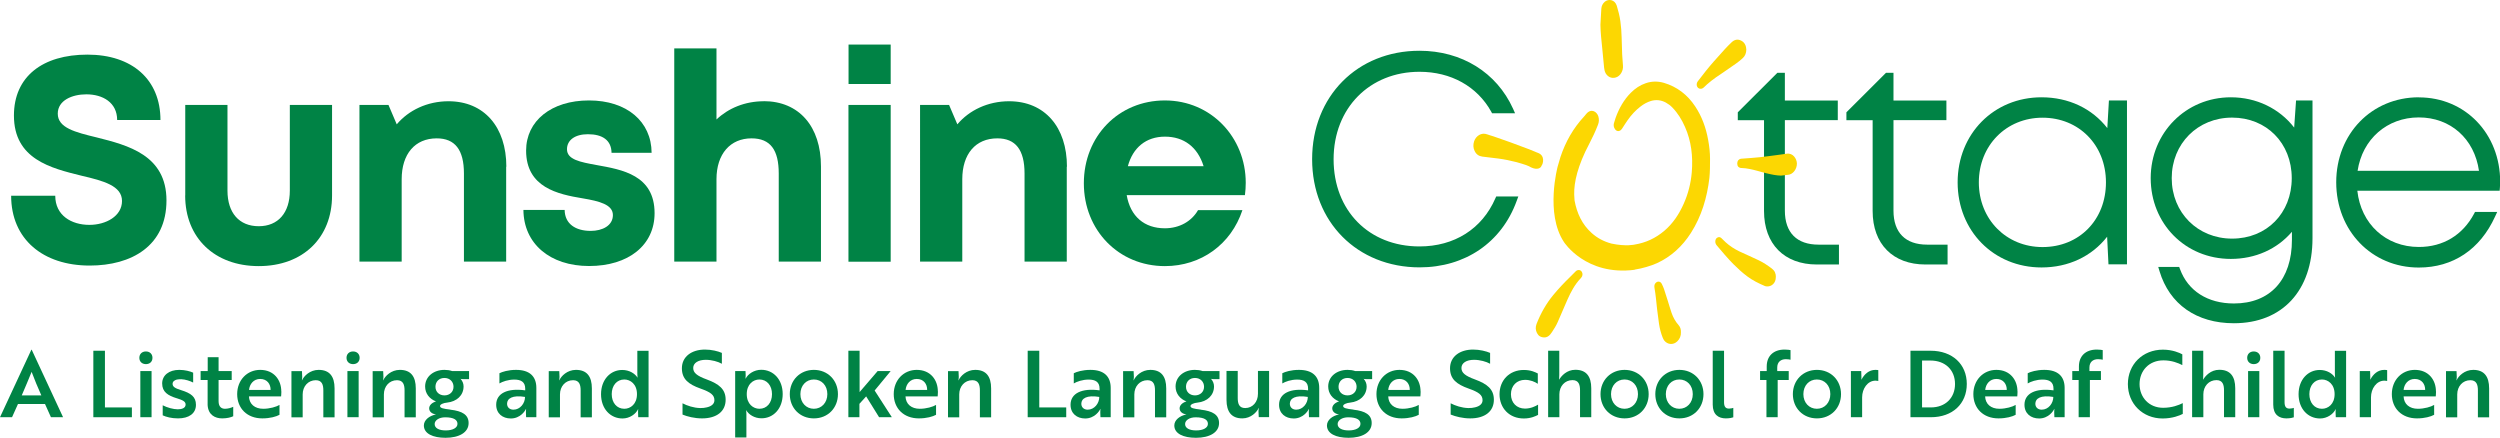 <?xml version="1.0" encoding="UTF-8"?>
<svg id="Layer_2" data-name="Layer 2" xmlns="http://www.w3.org/2000/svg" viewBox="0 0 278.27 48.73">
  <defs>
    <style>
      .cls-1 {
        fill: #008345;
      }

      .cls-2 {
        fill: #fcd702;
      }
    </style>
  </defs>
  <g id="Layer_1-2" data-name="Layer 1">
    <g>
      <g>
        <path class="cls-1" d="M3.49,38.93h.04l3.49,7.51h-1.35l-.66-1.47h-3.01l-.66,1.47H0l3.49-7.51ZM4.6,44.01c-.42-.95-.77-1.78-1.08-2.62-.32.77-.7,1.72-1.1,2.62h2.17Z"/>
        <path class="cls-1" d="M10.39,46.44v-7.4h1.29v6.31h3v1.09h-4.29Z"/>
        <path class="cls-1" d="M16.24,39.12c.43,0,.73.28.73.71s-.3.7-.73.7-.73-.28-.73-.7.29-.71.73-.71ZM16.87,41.3v5.14h-1.25v-5.14h1.25Z"/>
        <path class="cls-1" d="M19.64,44.32c-.93-.29-1.59-.68-1.59-1.64,0-.9.76-1.51,1.9-1.51.65,0,1.22.16,1.55.31v1.1c-.35-.18-.86-.35-1.32-.37-.17,0-.35.01-.5.04-.26.07-.47.22-.47.48,0,.33.31.5.93.69,1.13.35,1.67.75,1.67,1.64,0,.97-.79,1.51-1.99,1.51-.73,0-1.32-.16-1.71-.34v-1.12c.49.26,1.19.45,1.68.45.45,0,.87-.14.87-.53,0-.36-.35-.5-1.01-.71Z"/>
        <path class="cls-1" d="M23.12,41.3v-1.54h1.21v1.54h1.46v1h-1.46v2.35c0,.64.33.85.71.85.32,0,.67-.1.92-.22v1.05c-.24.12-.68.24-1.23.24-.78,0-1.56-.38-1.62-1.49,0-.16,0-.34,0-.51v-2.27h-.78v-1h.8Z"/>
        <path class="cls-1" d="M31.32,43.57c0,.24-.03.46-.03.55h-3.58c.03.86.65,1.38,1.59,1.38.72,0,1.47-.22,1.81-.43v1.1c-.36.2-1.05.4-1.91.4-1.7,0-2.8-1.12-2.8-2.7s1.12-2.7,2.56-2.7c1.54,0,2.35,1.13,2.35,2.4ZM28.96,42.18c-.74,0-1.18.58-1.24,1.22h2.4c.01-.65-.39-1.22-1.16-1.22Z"/>
        <path class="cls-1" d="M33.61,41.3l.03.66c0,.19-.04.33-.04.37h.02c.2-.47.88-1.16,1.85-1.16,1.21,0,1.77.73,1.77,2.06v3.22h-1.25v-3c0-.6-.14-1.13-.84-1.13-.85,0-1.46.68-1.46,1.58v2.55h-1.25v-5.14h1.16Z"/>
        <path class="cls-1" d="M39.3,39.12c.43,0,.73.28.73.71s-.3.7-.73.7-.73-.28-.73-.7.29-.71.73-.71ZM39.92,41.3v5.14h-1.25v-5.14h1.25Z"/>
        <path class="cls-1" d="M42.65,41.3l.03.66c0,.19-.04.33-.04.37h.02c.2-.47.88-1.16,1.85-1.16,1.21,0,1.77.73,1.77,2.06v3.22h-1.25v-3c0-.6-.14-1.13-.84-1.13-.85,0-1.46.68-1.46,1.58v2.55h-1.25v-5.14h1.16Z"/>
        <path class="cls-1" d="M50.12,45.6c1.34.15,2.04.57,2.04,1.49,0,1.04-1.05,1.64-2.57,1.64-1.4,0-2.41-.46-2.41-1.37,0-.6.59-1.08,1.35-1.23-.45-.06-.76-.31-.76-.68,0-.31.27-.62.76-.77-.73-.28-1.21-.88-1.21-1.66,0-1.11.95-1.85,2.15-1.85.31,0,.59.04.85.13h1.89v.9h-.66c-.23,0-.25-.03-.29-.04.2.23.34.51.34.85,0,1.01-.78,1.69-1.82,1.8-.45.04-.8.21-.8.38,0,.23.35.31,1.14.4ZM50.92,47.18c0-.43-.38-.73-1.37-.73-.69,0-1.17.34-1.17.75,0,.47.51.71,1.23.71.79,0,1.31-.29,1.31-.73ZM50.48,43.05c0-.55-.4-.98-1.01-.98s-1,.42-1,.98.41.96,1,.96,1.01-.4,1.01-.96Z"/>
        <path class="cls-1" d="M55.6,41.54c.29-.15.97-.37,1.84-.37,1.52,0,2.26.73,2.26,2.01v3.26h-1.14l-.02-.53c0-.24.02-.39.02-.39h-.02c-.09.23-.64,1.06-1.68,1.06-.91,0-1.63-.54-1.63-1.53,0-1.26,1.24-1.88,3.23-1.6v-.19c0-.75-.47-1.01-1.22-1.01-.68,0-1.32.23-1.65.43v-1.13ZM58.44,44.18c-1.4-.23-2,.17-2,.76,0,.39.28.66.71.66.74,0,1.29-.7,1.29-1.42Z"/>
        <path class="cls-1" d="M62.25,41.3l.03.66c0,.19-.04.33-.04.37h.02c.2-.47.88-1.16,1.85-1.16,1.21,0,1.77.73,1.77,2.06v3.22h-1.25v-3c0-.6-.14-1.13-.84-1.13-.85,0-1.46.68-1.46,1.58v2.55h-1.25v-5.14h1.16Z"/>
        <path class="cls-1" d="M72.19,46.44h-1.15l-.02-.53c-.01-.22.02-.36.02-.36h-.02c-.25.54-.94,1.03-1.73,1.03-1.34,0-2.39-1.07-2.39-2.7s1.05-2.7,2.36-2.7c.79,0,1.41.4,1.69.84h.02s-.03-.14-.03-.42v-2.55h1.25v7.4ZM68.09,43.87c0,.96.57,1.63,1.4,1.63.69,0,1.41-.52,1.41-1.63s-.73-1.63-1.41-1.63c-.83,0-1.4.67-1.4,1.63Z"/>
        <path class="cls-1" d="M75.97,46.15v-1.26c.52.27,1.23.51,1.97.53.27,0,.52-.02.74-.08.52-.12.84-.39.84-.79,0-.59-.42-.9-1.55-1.3-1.35-.48-2.07-1.06-2.07-2.26,0-1.29,1.08-2.08,2.57-2.08.74,0,1.44.18,1.88.37v1.21c-.42-.24-1.13-.44-1.79-.44-.84,0-1.4.35-1.4.91,0,.52.39.87,1.52,1.28,1.35.5,2.09,1.08,2.09,2.25,0,1.29-.98,2.08-2.63,2.08-.85,0-1.65-.21-2.16-.42Z"/>
        <path class="cls-1" d="M81.83,41.3h1.15l.02.48c0,.22-.03.36-.02.36h.02c.25-.51.94-.98,1.73-.98,1.34,0,2.39,1.07,2.39,2.7s-1.04,2.7-2.36,2.7c-.79,0-1.42-.42-1.69-.89h-.02s.03.14.03.42v2.6h-1.25v-7.4ZM85.93,43.87c0-.96-.57-1.63-1.4-1.63-.69,0-1.41.52-1.41,1.63s.73,1.63,1.41,1.63c.83,0,1.4-.67,1.4-1.63Z"/>
        <path class="cls-1" d="M93.27,43.87c0,1.55-1.13,2.7-2.68,2.7s-2.68-1.15-2.68-2.7,1.14-2.7,2.68-2.7,2.68,1.15,2.68,2.7ZM92.09,43.87c0-.97-.64-1.63-1.5-1.63s-1.5.67-1.5,1.63.65,1.63,1.5,1.63,1.5-.67,1.5-1.63Z"/>
        <path class="cls-1" d="M97.35,43.46l1.92,2.98h-1.42l-1.44-2.32-.75.83v1.49h-1.23v-7.4h1.25v4.6l2.01-2.34h1.45l-1.78,2.16Z"/>
        <path class="cls-1" d="M104.4,43.57c0,.24-.03.46-.03.55h-3.58c.03.86.65,1.38,1.59,1.38.72,0,1.47-.22,1.81-.43v1.1c-.36.2-1.05.4-1.91.4-1.7,0-2.8-1.12-2.8-2.7s1.12-2.7,2.56-2.7c1.54,0,2.35,1.13,2.35,2.4ZM102.04,42.18c-.74,0-1.18.58-1.24,1.22h2.4c.01-.65-.39-1.22-1.16-1.22Z"/>
        <path class="cls-1" d="M106.69,41.3l.03.66c0,.19-.04.33-.04.37h.02c.2-.47.88-1.16,1.85-1.16,1.21,0,1.77.73,1.77,2.06v3.22h-1.25v-3c0-.6-.14-1.13-.84-1.13-.85,0-1.46.68-1.46,1.58v2.55h-1.25v-5.14h1.16Z"/>
        <path class="cls-1" d="M114.39,46.44v-7.4h1.29v6.31h3v1.09h-4.29Z"/>
        <path class="cls-1" d="M119.53,41.54c.29-.15.97-.37,1.84-.37,1.52,0,2.26.73,2.26,2.01v3.26h-1.14l-.02-.53c0-.24.02-.39.02-.39h-.02c-.09.23-.64,1.06-1.68,1.06-.91,0-1.63-.54-1.63-1.53,0-1.26,1.24-1.88,3.23-1.6v-.19c0-.75-.47-1.01-1.22-1.01-.68,0-1.32.23-1.65.43v-1.13ZM122.36,44.18c-1.4-.23-2,.17-2,.76,0,.39.28.66.71.66.74,0,1.29-.7,1.29-1.42Z"/>
        <path class="cls-1" d="M126.18,41.3l.03.66c0,.19-.04.33-.04.37h.02c.2-.47.88-1.16,1.85-1.16,1.21,0,1.77.73,1.77,2.06v3.22h-1.25v-3c0-.6-.14-1.13-.84-1.13-.85,0-1.46.68-1.46,1.58v2.55h-1.25v-5.14h1.16Z"/>
        <path class="cls-1" d="M133.65,45.6c1.34.15,2.04.57,2.04,1.49,0,1.04-1.05,1.64-2.57,1.64-1.4,0-2.41-.46-2.41-1.37,0-.6.59-1.08,1.35-1.23-.45-.06-.76-.31-.76-.68,0-.31.27-.62.76-.77-.73-.28-1.21-.88-1.21-1.66,0-1.11.95-1.85,2.15-1.85.31,0,.59.04.85.13h1.89v.9h-.66c-.23,0-.25-.03-.29-.04.2.23.34.51.34.85,0,1.01-.78,1.69-1.82,1.8-.45.04-.8.21-.8.38,0,.23.35.31,1.14.4ZM134.45,47.18c0-.43-.38-.73-1.37-.73-.69,0-1.17.34-1.17.75,0,.47.51.71,1.23.71.79,0,1.31-.29,1.31-.73ZM134.02,43.05c0-.55-.4-.98-1.01-.98s-1,.42-1,.98.41.96,1,.96,1.01-.4,1.01-.96Z"/>
        <path class="cls-1" d="M140.11,46.44l-.03-.65c0-.21.03-.34.04-.38h-.02c-.2.47-.87,1.16-1.82,1.16-1.2,0-1.76-.73-1.76-2.06v-3.22h1.25v3c0,.61.13,1.13.83,1.13.83,0,1.42-.68,1.42-1.58v-2.55h1.24v5.14h-1.15Z"/>
        <path class="cls-1" d="M142.74,41.54c.29-.15.97-.37,1.84-.37,1.52,0,2.26.73,2.26,2.01v3.26h-1.14l-.02-.53c0-.24.02-.39.02-.39h-.02c-.09.23-.64,1.06-1.68,1.06-.91,0-1.63-.54-1.63-1.53,0-1.26,1.24-1.88,3.23-1.6v-.19c0-.75-.47-1.01-1.22-1.01-.68,0-1.32.23-1.65.43v-1.13ZM145.57,44.18c-1.4-.23-2,.17-2,.76,0,.39.28.66.71.66.74,0,1.29-.7,1.29-1.42Z"/>
        <path class="cls-1" d="M150.64,45.6c1.34.15,2.04.57,2.04,1.49,0,1.04-1.05,1.64-2.57,1.64-1.4,0-2.41-.46-2.41-1.37,0-.6.59-1.08,1.35-1.23-.45-.06-.76-.31-.76-.68,0-.31.27-.62.76-.77-.73-.28-1.21-.88-1.21-1.66,0-1.11.95-1.85,2.15-1.85.31,0,.59.04.85.13h1.89v.9h-.66c-.23,0-.25-.03-.29-.04.2.23.34.51.34.85,0,1.01-.78,1.69-1.82,1.8-.45.04-.8.21-.8.38,0,.23.35.31,1.14.4ZM151.43,47.18c0-.43-.38-.73-1.37-.73-.69,0-1.17.34-1.17.75,0,.47.51.71,1.23.71.79,0,1.31-.29,1.31-.73ZM151,43.05c0-.55-.4-.98-1.01-.98s-1,.42-1,.98.41.96,1,.96,1.01-.4,1.01-.96Z"/>
        <path class="cls-1" d="M158.13,43.57c0,.24-.03.46-.03.55h-3.58c.03.86.65,1.38,1.59,1.38.72,0,1.47-.22,1.81-.43v1.1c-.36.2-1.05.4-1.91.4-1.7,0-2.8-1.12-2.8-2.7s1.12-2.7,2.56-2.7c1.54,0,2.35,1.13,2.35,2.4ZM155.76,42.18c-.74,0-1.18.58-1.24,1.22h2.4c.01-.65-.39-1.22-1.16-1.22Z"/>
        <path class="cls-1" d="M161.47,46.15v-1.26c.52.27,1.23.51,1.97.53.27,0,.52-.02.74-.08.52-.12.84-.39.84-.79,0-.59-.42-.9-1.55-1.3-1.35-.48-2.07-1.06-2.07-2.26,0-1.29,1.08-2.08,2.57-2.08.74,0,1.45.18,1.89.37v1.21c-.42-.24-1.13-.44-1.79-.44-.84,0-1.4.35-1.4.91,0,.52.39.87,1.52,1.28,1.35.5,2.09,1.08,2.09,2.25,0,1.29-.98,2.08-2.63,2.08-.85,0-1.65-.21-2.16-.42Z"/>
        <path class="cls-1" d="M169.74,45.48c.66,0,1.2-.28,1.46-.44v1.14c-.26.13-.78.4-1.59.4-1.61,0-2.7-1.15-2.7-2.7s1.1-2.7,2.7-2.7c.81,0,1.3.26,1.56.39v1.15c-.32-.22-.83-.44-1.42-.44-.92,0-1.57.65-1.57,1.6s.64,1.6,1.57,1.6Z"/>
        <path class="cls-1" d="M173.56,39.04v2.7c0,.24-.02.44-.02.53.25-.43.85-1.11,1.81-1.11,1.21,0,1.77.73,1.77,2.06v3.22h-1.25v-3c0-.6-.14-1.13-.84-1.13-.85,0-1.46.68-1.46,1.58v2.55h-1.25v-7.4h1.23Z"/>
        <path class="cls-1" d="M183.51,43.87c0,1.55-1.13,2.7-2.68,2.7s-2.68-1.15-2.68-2.7,1.14-2.7,2.68-2.7,2.68,1.15,2.68,2.7ZM182.32,43.87c0-.97-.64-1.63-1.5-1.63s-1.5.67-1.5,1.63.65,1.63,1.5,1.63,1.5-.67,1.5-1.63Z"/>
        <path class="cls-1" d="M189.61,43.87c0,1.55-1.13,2.7-2.68,2.7s-2.68-1.15-2.68-2.7,1.14-2.7,2.68-2.7,2.68,1.15,2.68,2.7ZM188.42,43.87c0-.97-.64-1.63-1.5-1.63s-1.5.67-1.5,1.63.65,1.63,1.5,1.63,1.5-.67,1.5-1.63Z"/>
        <path class="cls-1" d="M190.65,39.04h1.25v5.73c0,.51.18.71.55.71.2,0,.4-.05.48-.08v1.05c-.1.04-.41.12-.83.12-.82,0-1.46-.42-1.46-1.53v-6Z"/>
        <path class="cls-1" d="M196.65,41.3v-.51c0-1.14.73-1.88,1.99-1.88.32,0,.57.04.66.06v1.07c-.08-.02-.28-.06-.52-.06-.58,0-.96.33-.96.93v.39h1.28v1h-1.23v4.14h-1.25v-4.14h-.71v-1h.75Z"/>
        <path class="cls-1" d="M204.92,43.87c0,1.55-1.13,2.7-2.68,2.7s-2.68-1.15-2.68-2.7,1.14-2.7,2.68-2.7,2.68,1.15,2.68,2.7ZM203.73,43.87c0-.97-.64-1.63-1.5-1.63s-1.5.67-1.5,1.63.65,1.63,1.5,1.63,1.5-.67,1.5-1.63Z"/>
        <path class="cls-1" d="M206.02,41.3h1.15c.01.21.02.41.02.61,0,.17,0,.32,0,.36.32-.63.85-1.1,1.56-1.1.15,0,.29.02.32.03v1.21s-.14-.04-.31-.04c-.88,0-1.49.89-1.49,1.86v2.21h-1.25v-5.14Z"/>
        <path class="cls-1" d="M212.65,46.44v-7.4h2.24c2.44,0,4.03,1.51,4.03,3.7s-1.57,3.7-4,3.7h-2.27ZM213.94,40.13v5.22h.97c1.65,0,2.7-1.08,2.7-2.61s-1.06-2.61-2.74-2.61h-.94Z"/>
        <path class="cls-1" d="M224.57,43.57c0,.24-.03.46-.03.55h-3.58c.03.86.65,1.38,1.59,1.38.72,0,1.47-.22,1.81-.43v1.1c-.36.2-1.05.4-1.91.4-1.7,0-2.8-1.12-2.8-2.7s1.12-2.7,2.56-2.7c1.54,0,2.35,1.13,2.35,2.4ZM222.21,42.18c-.74,0-1.18.58-1.24,1.22h2.4c.01-.65-.39-1.22-1.16-1.22Z"/>
        <path class="cls-1" d="M225.71,41.54c.29-.15.97-.37,1.84-.37,1.52,0,2.26.73,2.26,2.01v3.26h-1.14l-.02-.53c0-.24.02-.39.02-.39h-.02c-.09.23-.64,1.06-1.68,1.06-.91,0-1.63-.54-1.63-1.53,0-1.26,1.24-1.88,3.23-1.6v-.19c0-.75-.47-1.01-1.22-1.01-.68,0-1.32.23-1.65.43v-1.13ZM228.55,44.18c-1.4-.23-2,.17-2,.76,0,.39.28.66.71.66.74,0,1.29-.7,1.29-1.42Z"/>
        <path class="cls-1" d="M231.4,41.3v-.51c0-1.14.73-1.88,1.99-1.88.32,0,.57.04.66.06v1.07c-.08-.02-.28-.06-.52-.06-.58,0-.96.33-.96.93v.39h1.28v1h-1.23v4.14h-1.25v-4.14h-.71v-1h.75Z"/>
        <path class="cls-1" d="M242.91,40.64c-.46-.24-1.19-.53-2.11-.53-1.59,0-2.65,1.15-2.65,2.64s1.07,2.64,2.62,2.64c.98,0,1.73-.29,2.19-.52v1.2c-.31.17-1.15.51-2.24.51-2.22,0-3.87-1.64-3.87-3.83s1.65-3.83,3.9-3.83c1.07,0,1.85.35,2.16.52v1.2Z"/>
        <path class="cls-1" d="M245.24,39.04v2.7c0,.24-.02.44-.02.53.25-.43.85-1.11,1.81-1.11,1.21,0,1.77.73,1.77,2.06v3.22h-1.25v-3c0-.6-.14-1.13-.84-1.13-.85,0-1.46.68-1.46,1.58v2.55h-1.25v-7.4h1.23Z"/>
        <path class="cls-1" d="M250.86,39.12c.43,0,.73.28.73.71s-.3.7-.73.7-.73-.28-.73-.7.29-.71.73-.71ZM251.48,41.3v5.14h-1.25v-5.14h1.25Z"/>
        <path class="cls-1" d="M253.04,39.04h1.25v5.73c0,.51.18.71.55.71.2,0,.4-.05.48-.08v1.05c-.1.04-.41.12-.83.12-.82,0-1.46-.42-1.46-1.53v-6Z"/>
        <path class="cls-1" d="M261.14,46.44h-1.15l-.02-.53c-.01-.22.02-.36.02-.36h-.02c-.25.54-.94,1.03-1.73,1.03-1.34,0-2.39-1.07-2.39-2.7s1.05-2.7,2.36-2.7c.79,0,1.41.4,1.69.84h.02s-.03-.14-.03-.42v-2.55h1.25v7.4ZM257.05,43.87c0,.96.57,1.63,1.4,1.63.69,0,1.41-.52,1.41-1.63s-.73-1.63-1.41-1.63c-.83,0-1.4.67-1.4,1.63Z"/>
        <path class="cls-1" d="M262.66,41.3h1.15c.01.21.02.41.02.61,0,.17,0,.32,0,.36.32-.63.85-1.1,1.56-1.1.15,0,.29.02.32.03v1.21s-.14-.04-.31-.04c-.88,0-1.49.89-1.49,1.86v2.21h-1.25v-5.14Z"/>
        <path class="cls-1" d="M271.15,43.57c0,.24-.03.46-.03.55h-3.58c.03.86.65,1.38,1.59,1.38.72,0,1.47-.22,1.81-.43v1.1c-.36.2-1.05.4-1.91.4-1.7,0-2.8-1.12-2.8-2.7s1.12-2.7,2.56-2.7c1.54,0,2.35,1.13,2.35,2.4ZM268.78,42.18c-.74,0-1.18.58-1.24,1.22h2.4c.01-.65-.39-1.22-1.16-1.22Z"/>
        <path class="cls-1" d="M273.43,41.3l.03.66c0,.19-.04.33-.04.37h.02c.2-.47.88-1.16,1.85-1.16,1.21,0,1.77.73,1.77,2.06v3.22h-1.25v-3c0-.6-.14-1.13-.84-1.13-.85,0-1.46.68-1.46,1.58v2.55h-1.25v-5.14h1.16Z"/>
      </g>
      <path class="cls-1" d="M1.23,21.79h4.92c0,2.19,1.8,3.24,3.8,3.24,1.84,0,3.63-.97,3.63-2.66s-2.06-2.24-4.5-2.81c-3.4-.84-7.53-1.83-7.53-6.7,0-4.34,3.19-6.78,8.18-6.78s8.13,2.78,8.13,7.28h-4.82c0-1.95-1.6-2.86-3.43-2.86-1.58,0-3.18.67-3.18,2.15,0,1.59,1.96,2.07,4.35,2.65,3.44.87,7.75,1.95,7.75,7.01s-3.88,7.25-8.55,7.25c-5.18,0-8.74-2.92-8.74-7.78Z"/>
      <path class="cls-1" d="M20.62,21.76v-10.08h4.7v9.54c0,2.48,1.31,3.96,3.48,3.96s3.46-1.51,3.46-3.96v-9.54h4.7v10.08c0,4.71-3.24,7.86-8.16,7.86s-8.19-3.15-8.19-7.86Z"/>
      <path class="cls-1" d="M56.34,18.55v10.57h-4.7v-9.81c0-2.64-1-3.91-3.03-3.91-2.42,0-3.9,1.74-3.9,4.55v9.17h-4.7V11.68h3.23l.92,2.16c1.32-1.57,3.4-2.57,5.76-2.57,3.97,0,6.44,2.87,6.44,7.29Z"/>
      <path class="cls-1" d="M65.57,29.61c-4.37,0-7.28-2.5-7.31-6.24h4.59c.02,1.55,1.21,2.33,2.9,2.33,1.31,0,2.47-.59,2.47-1.76s-1.51-1.55-3.35-1.86c-2.78-.46-6.31-1.21-6.31-5.32,0-3.3,2.8-5.58,7-5.58s6.95,2.34,6.97,5.83h-4.46c-.02-1.39-.99-2.07-2.63-2.07-1.46,0-2.33.67-2.33,1.67,0,1.16,1.48,1.43,3.29,1.76,2.84.51,6.46,1.11,6.46,5.36,0,3.56-2.9,5.88-7.29,5.88h0Z"/>
      <path class="cls-1" d="M85,11.26c3.94,0,6.38,2.82,6.38,7.26v10.6h-4.7v-9.81c0-2.61-.92-3.91-3.03-3.91-2.35,0-3.9,1.72-3.9,4.55v9.17h-4.7V5.39h4.7v7.91c1.32-1.26,3.18-2.03,5.26-2.03h0Z"/>
      <path class="cls-1" d="M94.44,11.68h4.7v17.45h-4.7V11.68ZM94.45,4.96h4.69v4.39h-4.69v-4.39Z"/>
      <path class="cls-1" d="M118.74,18.55v10.57h-4.7v-9.81c0-2.64-1-3.91-3.03-3.91-2.42,0-3.9,1.74-3.9,4.55v9.17h-4.7V11.68h3.23l.92,2.16c1.32-1.57,3.4-2.57,5.76-2.57,3.96,0,6.44,2.87,6.44,7.29Z"/>
      <path class="cls-1" d="M138.58,21.72h-13.17c.41,2.38,1.97,3.69,4.25,3.69,1.63,0,2.98-.78,3.69-2.02h4.94c-1.26,3.8-4.59,6.23-8.63,6.23-5.14,0-9.02-3.99-9.02-9.22s3.86-9.22,9.02-9.22,9,4.13,9,9.16c0,.46-.03.92-.09,1.38ZM125.54,18.5h8.43c-.66-2.13-2.19-3.29-4.3-3.29s-3.58,1.23-4.13,3.29Z"/>
      <g>
        <path class="cls-1" d="M166.44,22.09c-1.48,3.39-4.56,5.34-8.44,5.34-5.63,0-9.56-3.99-9.56-9.7s4.02-9.74,9.56-9.74c3.5,0,6.41,1.62,7.98,4.43l.1.19h2.56l-.23-.52c-1.83-4.03-5.72-6.44-10.41-6.44-6.93,0-11.95,5.08-11.95,12.07s5.03,12.03,11.95,12.04c5.09,0,9.14-2.77,10.82-7.4l.18-.49h-2.46l-.1.22Z"/>
        <path class="cls-1" d="M198.67,23.43v-10.06h5.89v-2.18h-5.89v-3.09h-.83l-4.41,4.4v.88h2.92v10.11c0,3.67,2.25,5.95,5.88,5.95h2.46v-2.21h-2.28c-2.41,0-3.74-1.34-3.74-3.78Z"/>
        <path class="cls-1" d="M210.76,23.43v-10.06h5.89v-2.18h-5.89v-3.09h-.83l-4.41,4.4v.88h2.92v10.11c0,3.67,2.25,5.95,5.88,5.95h2.46v-2.21h-2.28c-2.41,0-3.74-1.34-3.74-3.78Z"/>
        <path class="cls-1" d="M234.57,14.27c-1.71-2.2-4.32-3.44-7.33-3.44-5.32,0-9.34,4.07-9.34,9.47s4.01,9.47,9.34,9.47c2.99,0,5.59-1.23,7.3-3.42l.15,3.07h2.06V11.18h-2.01l-.18,3.09ZM227.35,27.5h0c-4.04,0-7.09-3.09-7.09-7.2s3.05-7.2,7.09-7.2,7.06,3.03,7.06,7.2-2.97,7.2-7.06,7.2Z"/>
        <path class="cls-1" d="M255.36,14.2c-1.65-2.13-4.21-3.37-7.05-3.37-5,0-8.92,3.95-8.92,9s3.83,8.99,8.92,8.99c2.73,0,5.15-1.09,6.8-3.02v.9c0,4.43-2.41,7.08-6.46,7.08-2.92,0-5.11-1.4-6-3.83l-.09-.24h-2.33l.14.47c1.11,3.69,4.12,5.8,8.28,5.8,5.39,0,8.75-3.63,8.75-9.46v-15.34h-1.83s-.21,3.02-.21,3.02ZM248.45,26.56h0c-3.83,0-6.72-2.89-6.72-6.73s2.89-6.74,6.72-6.74,6.64,2.84,6.64,6.74-2.79,6.73-6.64,6.73Z"/>
        <path class="cls-1" d="M269.23,10.83c-5.24,0-9.19,4.07-9.19,9.46s3.95,9.49,9.19,9.49c3.81,0,6.82-2.01,8.49-5.67l.24-.52h-2.47l-.1.19c-1.27,2.39-3.45,3.71-6.15,3.71-3.68,0-6.45-2.56-6.85-6.26h15.84l.03-.34c.02-.21.03-.44.03-.64,0-5.37-3.89-9.41-9.04-9.41ZM262.42,19.01c.53-3.52,3.28-5.94,6.81-5.94s6.19,2.37,6.7,5.94h-13.51Z"/>
      </g>
      <g>
        <path class="cls-2" d="M178.14,2.75c.03-.59.06-1.19.1-1.78.02-.32.16-.58.39-.78.41-.34,1.11-.25,1.33.45.17.56.32,1.14.4,1.73.08.59.13,1.18.14,1.78.01.64.03,1.28.06,1.92.02.41.05.83.09,1.24.05.56-.29,1.16-.79,1.31-.51.16-.93-.1-1.14-.47-.1-.19-.15-.39-.17-.61-.07-.73-.14-1.45-.21-2.18-.09-.87-.19-1.74-.2-2.62Z"/>
        <path class="cls-2" d="M197.66,30.84c.02.65-.47,1.08-.99,1.04-.08,0-.17-.02-.24-.05-.68-.29-1.35-.62-1.95-1.07-.55-.41-1.06-.88-1.55-1.37-.64-.65-1.23-1.35-1.82-2.05-.13-.15-.2-.31-.18-.52.02-.18.1-.32.26-.39.16-.08.31-.03.43.09.15.14.29.29.44.43.47.43.99.76,1.54,1.03.47.22.94.43,1.42.65.51.23,1.03.46,1.5.77.24.16.48.32.71.5.32.25.44.54.44.95Z"/>
        <path class="cls-2" d="M198.28,19.55c-.56-.01-1.11-.13-1.65-.26-.35-.08-.69-.19-1.04-.28-.57-.15-1.14-.29-1.73-.31-.03,0-.06,0-.09,0-.27-.05-.4-.21-.4-.51,0-.28.15-.47.4-.52.04,0,.08,0,.13-.01.66-.05,1.32-.09,1.97-.16.76-.08,1.52-.19,2.28-.29.24-.03.48-.06.72-.1.7-.11,1.13.56,1.14,1.09,0,.65-.45,1.22-1,1.26-.24.02-.48.05-.72.08Z"/>
        <path class="cls-2" d="M194.38,5.49c0,.42-.14.75-.41.99-.23.21-.47.41-.73.59-.41.29-.82.58-1.24.86-.68.45-1.35.9-1.97,1.44-.11.1-.22.21-.33.31-.06.05-.11.11-.17.14-.17.1-.4.08-.53-.05-.14-.13-.18-.36-.11-.56.03-.07.07-.14.12-.2.57-.75,1.15-1.49,1.77-2.19.4-.46.81-.91,1.22-1.36.24-.26.48-.5.73-.74.32-.31.68-.4,1.07-.2.39.19.56.56.57.96Z"/>
        <path class="cls-2" d="M187.1,36.97c.02.4-.12.75-.4,1.02-.44.43-1.08.39-1.46-.09-.07-.09-.12-.21-.17-.32-.2-.5-.33-1.02-.41-1.55-.08-.53-.15-1.06-.21-1.6-.09-.79-.15-1.59-.29-2.37-.03-.18-.03-.36.08-.51.2-.27.56-.29.73.05.09.18.17.36.24.55.15.44.29.89.43,1.34.14.45.27.9.42,1.34.18.51.43.97.79,1.37.19.22.26.48.25.78Z"/>
        <path class="cls-2" d="M181.95,30.03c-5.45.7-7.87-3.09-7.87-3.09-2.11-3.18-.7-8.4-.7-8.4.11-.35.2-.71.31-1.06.57-1.71,1.43-3.22,2.63-4.51.09-.1.17-.2.25-.3.55-.65,1.18-.24,1.34.29.09.31.08.62-.04.92-.28.73-.61,1.43-.97,2.12-1.3,2.45-1.71,4.3-1.68,5.65,0,.03.03.56.04.66.26,1.43.84,2.67,1.9,3.62.64.58,1.38.96,2.2,1.18h0c1.63.35,2.6.11,2.6.11,1.22-.2,2.31-.7,3.28-1.52.96-.81,1.65-1.85,2.17-3.02.5-1.12.8-2.3.9-3.53.14-1.74-.05-3.44-.76-5.03-.35-.8-.8-1.53-1.4-2.15-.22-.23-.47-.41-.74-.56-.53-.28-1.08-.34-1.65-.17-.42.13-.8.34-1.15.61-.55.42-1.02.93-1.43,1.51-.2.28-.39.59-.58.88-.05.08-.11.16-.18.23-.22.19-.5.15-.66-.1-.13-.19-.18-.4-.12-.64.06-.2.12-.41.19-.61.38-1.06.92-2.02,1.7-2.8.48-.48,1.03-.85,1.66-1.06.67-.23,1.34-.23,2.01-.04,1.46.43,2.63,1.32,3.5,2.64.74,1.12,1.19,2.37,1.43,3.71.13.7.21,1.4.21,2.11,0,.71,0,1.42-.07,2.12-.26,2.21-.88,4.28-2.06,6.13-.96,1.5-2.21,2.64-3.77,3.36-.68.31-1.7.6-2.43.71l-.08.02Z"/>
        <path class="cls-2" d="M171.93,37.56c-.43,0-.69-.17-.85-.49-.17-.33-.18-.66-.05-1.01.46-1.18,1.07-2.26,1.86-3.22.58-.7,1.19-1.35,1.84-1.98.19-.18.37-.37.55-.55.05-.05.11-.11.16-.16.16-.12.39-.13.53-.01.16.13.23.4.13.61-.04.08-.09.15-.15.22-.66.69-1.1,1.52-1.49,2.4-.36.82-.71,1.65-1.07,2.47-.17.39-.39.74-.62,1.09-.07.1-.14.2-.21.29-.19.23-.43.34-.64.34Z"/>
        <path class="cls-2" d="M171.54,18.52c.17-.22.23-.47.22-.75-.02-.33-.17-.55-.43-.69-.09-.05-.2-.08-.29-.12l-.8-.33-2.12-.79c-.63-.22-1.25-.44-1.88-.66-.24-.08-.49-.14-.72-.23-.61-.23-1.23.16-1.44.78-.12.37-.11.73.06,1.08.18.37.47.57.85.62.6.08,1.21.14,1.81.22.68.09,1.34.23,2.01.4,0,0,1.12.31,1.39.46,0,0,.92.61,1.36.02Z"/>
      </g>
    </g>
  </g>
</svg>